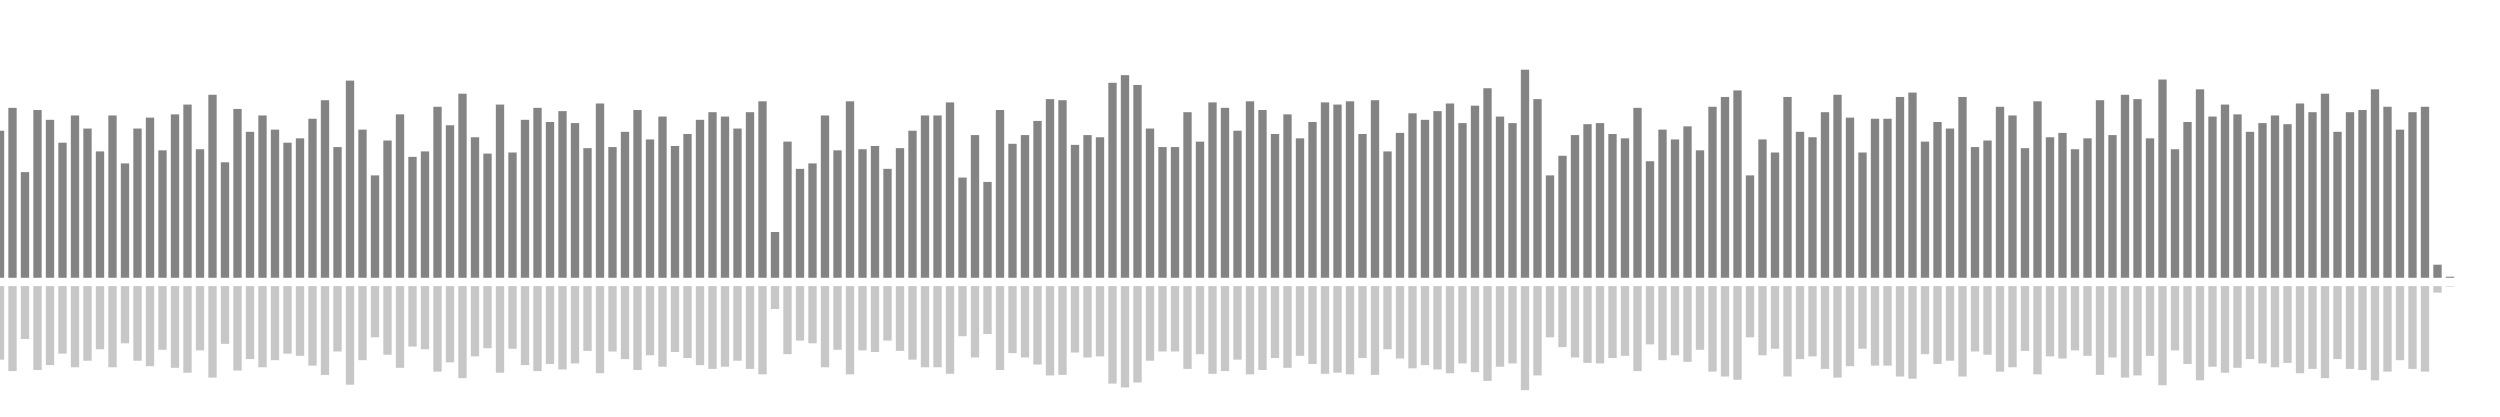 <?xml version="1.0" encoding="UTF-8"?>
<svg version="1.1" width="600" height="100" xmlns="http://www.w3.org/2000/svg">
  <line x1="0" y1="66.667" x2="0" y2="31.373" stroke="#848484" stroke-width="2"/>
  <line x1="0" y1="68.667" x2="0" y2="86.314" stroke="#c7c7c7" stroke-width="2"/>
  <line x1="3" y1="66.667" x2="3" y2="25.882" stroke="#848484" stroke-width="2"/>
  <line x1="3" y1="68.667" x2="3" y2="89.059" stroke="#c7c7c7" stroke-width="2"/>
  <line x1="6" y1="66.667" x2="6" y2="41.307" stroke="#848484" stroke-width="2"/>
  <line x1="6" y1="68.667" x2="6" y2="81.346" stroke="#c7c7c7" stroke-width="2"/>
  <line x1="9" y1="66.667" x2="9" y2="26.405" stroke="#848484" stroke-width="2"/>
  <line x1="9" y1="68.667" x2="9" y2="88.797" stroke="#c7c7c7" stroke-width="2"/>
  <line x1="12" y1="66.667" x2="12" y2="28.758" stroke="#848484" stroke-width="2"/>
  <line x1="12" y1="68.667" x2="12" y2="87.621" stroke="#c7c7c7" stroke-width="2"/>
  <line x1="15" y1="66.667" x2="15" y2="34.248" stroke="#848484" stroke-width="2"/>
  <line x1="15" y1="68.667" x2="15" y2="84.876" stroke="#c7c7c7" stroke-width="2"/>
  <line x1="18" y1="66.667" x2="18" y2="27.712" stroke="#848484" stroke-width="2"/>
  <line x1="18" y1="68.667" x2="18" y2="88.144" stroke="#c7c7c7" stroke-width="2"/>
  <line x1="21" y1="66.667" x2="21" y2="30.85" stroke="#848484" stroke-width="2"/>
  <line x1="21" y1="68.667" x2="21" y2="86.575" stroke="#c7c7c7" stroke-width="2"/>
  <line x1="24" y1="66.667" x2="24" y2="36.34" stroke="#848484" stroke-width="2"/>
  <line x1="24" y1="68.667" x2="24" y2="83.83" stroke="#c7c7c7" stroke-width="2"/>
  <line x1="27" y1="66.667" x2="27" y2="27.712" stroke="#848484" stroke-width="2"/>
  <line x1="27" y1="68.667" x2="27" y2="88.144" stroke="#c7c7c7" stroke-width="2"/>
  <line x1="30" y1="66.667" x2="30" y2="39.216" stroke="#848484" stroke-width="2"/>
  <line x1="30" y1="68.667" x2="30" y2="82.392" stroke="#c7c7c7" stroke-width="2"/>
  <line x1="33" y1="66.667" x2="33" y2="30.85" stroke="#848484" stroke-width="2"/>
  <line x1="33" y1="68.667" x2="33" y2="86.575" stroke="#c7c7c7" stroke-width="2"/>
  <line x1="36" y1="66.667" x2="36" y2="28.235" stroke="#848484" stroke-width="2"/>
  <line x1="36" y1="68.667" x2="36" y2="87.882" stroke="#c7c7c7" stroke-width="2"/>
  <line x1="39" y1="66.667" x2="39" y2="36.078" stroke="#848484" stroke-width="2"/>
  <line x1="39" y1="68.667" x2="39" y2="83.961" stroke="#c7c7c7" stroke-width="2"/>
  <line x1="42" y1="66.667" x2="42" y2="27.451" stroke="#848484" stroke-width="2"/>
  <line x1="42" y1="68.667" x2="42" y2="88.275" stroke="#c7c7c7" stroke-width="2"/>
  <line x1="45" y1="66.667" x2="45" y2="25.098" stroke="#848484" stroke-width="2"/>
  <line x1="45" y1="68.667" x2="45" y2="89.451" stroke="#c7c7c7" stroke-width="2"/>
  <line x1="48" y1="66.667" x2="48" y2="35.817" stroke="#848484" stroke-width="2"/>
  <line x1="48" y1="68.667" x2="48" y2="84.092" stroke="#c7c7c7" stroke-width="2"/>
  <line x1="51" y1="66.667" x2="51" y2="22.745" stroke="#848484" stroke-width="2"/>
  <line x1="51" y1="68.667" x2="51" y2="90.627" stroke="#c7c7c7" stroke-width="2"/>
  <line x1="54" y1="66.667" x2="54" y2="38.954" stroke="#848484" stroke-width="2"/>
  <line x1="54" y1="68.667" x2="54" y2="82.523" stroke="#c7c7c7" stroke-width="2"/>
  <line x1="57" y1="66.667" x2="57" y2="26.144" stroke="#848484" stroke-width="2"/>
  <line x1="57" y1="68.667" x2="57" y2="88.928" stroke="#c7c7c7" stroke-width="2"/>
  <line x1="60" y1="66.667" x2="60" y2="31.634" stroke="#848484" stroke-width="2"/>
  <line x1="60" y1="68.667" x2="60" y2="86.183" stroke="#c7c7c7" stroke-width="2"/>
  <line x1="63" y1="66.667" x2="63" y2="27.712" stroke="#848484" stroke-width="2"/>
  <line x1="63" y1="68.667" x2="63" y2="88.144" stroke="#c7c7c7" stroke-width="2"/>
  <line x1="66" y1="66.667" x2="66" y2="31.111" stroke="#848484" stroke-width="2"/>
  <line x1="66" y1="68.667" x2="66" y2="86.444" stroke="#c7c7c7" stroke-width="2"/>
  <line x1="69" y1="66.667" x2="69" y2="34.248" stroke="#848484" stroke-width="2"/>
  <line x1="69" y1="68.667" x2="69" y2="84.876" stroke="#c7c7c7" stroke-width="2"/>
  <line x1="72" y1="66.667" x2="72" y2="33.203" stroke="#848484" stroke-width="2"/>
  <line x1="72" y1="68.667" x2="72" y2="85.399" stroke="#c7c7c7" stroke-width="2"/>
  <line x1="75" y1="66.667" x2="75" y2="28.497" stroke="#848484" stroke-width="2"/>
  <line x1="75" y1="68.667" x2="75" y2="87.752" stroke="#c7c7c7" stroke-width="2"/>
  <line x1="78" y1="66.667" x2="78" y2="24.052" stroke="#848484" stroke-width="2"/>
  <line x1="78" y1="68.667" x2="78" y2="89.974" stroke="#c7c7c7" stroke-width="2"/>
  <line x1="81" y1="66.667" x2="81" y2="35.294" stroke="#848484" stroke-width="2"/>
  <line x1="81" y1="68.667" x2="81" y2="84.353" stroke="#c7c7c7" stroke-width="2"/>
  <line x1="84" y1="66.667" x2="84" y2="19.346" stroke="#848484" stroke-width="2"/>
  <line x1="84" y1="68.667" x2="84" y2="92.327" stroke="#c7c7c7" stroke-width="2"/>
  <line x1="87" y1="66.667" x2="87" y2="31.111" stroke="#848484" stroke-width="2"/>
  <line x1="87" y1="68.667" x2="87" y2="86.444" stroke="#c7c7c7" stroke-width="2"/>
  <line x1="90" y1="66.667" x2="90" y2="42.092" stroke="#848484" stroke-width="2"/>
  <line x1="90" y1="68.667" x2="90" y2="80.954" stroke="#c7c7c7" stroke-width="2"/>
  <line x1="93" y1="66.667" x2="93" y2="33.725" stroke="#848484" stroke-width="2"/>
  <line x1="93" y1="68.667" x2="93" y2="85.137" stroke="#c7c7c7" stroke-width="2"/>
  <line x1="96" y1="66.667" x2="96" y2="27.451" stroke="#848484" stroke-width="2"/>
  <line x1="96" y1="68.667" x2="96" y2="88.275" stroke="#c7c7c7" stroke-width="2"/>
  <line x1="99" y1="66.667" x2="99" y2="37.647" stroke="#848484" stroke-width="2"/>
  <line x1="99" y1="68.667" x2="99" y2="83.176" stroke="#c7c7c7" stroke-width="2"/>
  <line x1="102" y1="66.667" x2="102" y2="36.34" stroke="#848484" stroke-width="2"/>
  <line x1="102" y1="68.667" x2="102" y2="83.83" stroke="#c7c7c7" stroke-width="2"/>
  <line x1="105" y1="66.667" x2="105" y2="25.621" stroke="#848484" stroke-width="2"/>
  <line x1="105" y1="68.667" x2="105" y2="89.19" stroke="#c7c7c7" stroke-width="2"/>
  <line x1="108" y1="66.667" x2="108" y2="30.065" stroke="#848484" stroke-width="2"/>
  <line x1="108" y1="68.667" x2="108" y2="86.967" stroke="#c7c7c7" stroke-width="2"/>
  <line x1="111" y1="66.667" x2="111" y2="22.484" stroke="#848484" stroke-width="2"/>
  <line x1="111" y1="68.667" x2="111" y2="90.758" stroke="#c7c7c7" stroke-width="2"/>
  <line x1="114" y1="66.667" x2="114" y2="32.941" stroke="#848484" stroke-width="2"/>
  <line x1="114" y1="68.667" x2="114" y2="85.529" stroke="#c7c7c7" stroke-width="2"/>
  <line x1="117" y1="66.667" x2="117" y2="36.863" stroke="#848484" stroke-width="2"/>
  <line x1="117" y1="68.667" x2="117" y2="83.569" stroke="#c7c7c7" stroke-width="2"/>
  <line x1="120" y1="66.667" x2="120" y2="25.098" stroke="#848484" stroke-width="2"/>
  <line x1="120" y1="68.667" x2="120" y2="89.451" stroke="#c7c7c7" stroke-width="2"/>
  <line x1="123" y1="66.667" x2="123" y2="36.601" stroke="#848484" stroke-width="2"/>
  <line x1="123" y1="68.667" x2="123" y2="83.699" stroke="#c7c7c7" stroke-width="2"/>
  <line x1="126" y1="66.667" x2="126" y2="28.758" stroke="#848484" stroke-width="2"/>
  <line x1="126" y1="68.667" x2="126" y2="87.621" stroke="#c7c7c7" stroke-width="2"/>
  <line x1="129" y1="66.667" x2="129" y2="25.882" stroke="#848484" stroke-width="2"/>
  <line x1="129" y1="68.667" x2="129" y2="89.059" stroke="#c7c7c7" stroke-width="2"/>
  <line x1="132" y1="66.667" x2="132" y2="29.281" stroke="#848484" stroke-width="2"/>
  <line x1="132" y1="68.667" x2="132" y2="87.359" stroke="#c7c7c7" stroke-width="2"/>
  <line x1="135" y1="66.667" x2="135" y2="26.667" stroke="#848484" stroke-width="2"/>
  <line x1="135" y1="68.667" x2="135" y2="88.667" stroke="#c7c7c7" stroke-width="2"/>
  <line x1="138" y1="66.667" x2="138" y2="29.542" stroke="#848484" stroke-width="2"/>
  <line x1="138" y1="68.667" x2="138" y2="87.229" stroke="#c7c7c7" stroke-width="2"/>
  <line x1="141" y1="66.667" x2="141" y2="35.556" stroke="#848484" stroke-width="2"/>
  <line x1="141" y1="68.667" x2="141" y2="84.222" stroke="#c7c7c7" stroke-width="2"/>
  <line x1="144" y1="66.667" x2="144" y2="24.837" stroke="#848484" stroke-width="2"/>
  <line x1="144" y1="68.667" x2="144" y2="89.582" stroke="#c7c7c7" stroke-width="2"/>
  <line x1="147" y1="66.667" x2="147" y2="35.294" stroke="#848484" stroke-width="2"/>
  <line x1="147" y1="68.667" x2="147" y2="84.353" stroke="#c7c7c7" stroke-width="2"/>
  <line x1="150" y1="66.667" x2="150" y2="31.634" stroke="#848484" stroke-width="2"/>
  <line x1="150" y1="68.667" x2="150" y2="86.183" stroke="#c7c7c7" stroke-width="2"/>
  <line x1="153" y1="66.667" x2="153" y2="26.405" stroke="#848484" stroke-width="2"/>
  <line x1="153" y1="68.667" x2="153" y2="88.797" stroke="#c7c7c7" stroke-width="2"/>
  <line x1="156" y1="66.667" x2="156" y2="33.464" stroke="#848484" stroke-width="2"/>
  <line x1="156" y1="68.667" x2="156" y2="85.268" stroke="#c7c7c7" stroke-width="2"/>
  <line x1="159" y1="66.667" x2="159" y2="27.974" stroke="#848484" stroke-width="2"/>
  <line x1="159" y1="68.667" x2="159" y2="88.013" stroke="#c7c7c7" stroke-width="2"/>
  <line x1="162" y1="66.667" x2="162" y2="35.033" stroke="#848484" stroke-width="2"/>
  <line x1="162" y1="68.667" x2="162" y2="84.484" stroke="#c7c7c7" stroke-width="2"/>
  <line x1="165" y1="66.667" x2="165" y2="32.157" stroke="#848484" stroke-width="2"/>
  <line x1="165" y1="68.667" x2="165" y2="85.922" stroke="#c7c7c7" stroke-width="2"/>
  <line x1="168" y1="66.667" x2="168" y2="28.758" stroke="#848484" stroke-width="2"/>
  <line x1="168" y1="68.667" x2="168" y2="87.621" stroke="#c7c7c7" stroke-width="2"/>
  <line x1="171" y1="66.667" x2="171" y2="26.928" stroke="#848484" stroke-width="2"/>
  <line x1="171" y1="68.667" x2="171" y2="88.536" stroke="#c7c7c7" stroke-width="2"/>
  <line x1="174" y1="66.667" x2="174" y2="27.974" stroke="#848484" stroke-width="2"/>
  <line x1="174" y1="68.667" x2="174" y2="88.013" stroke="#c7c7c7" stroke-width="2"/>
  <line x1="177" y1="66.667" x2="177" y2="30.85" stroke="#848484" stroke-width="2"/>
  <line x1="177" y1="68.667" x2="177" y2="86.575" stroke="#c7c7c7" stroke-width="2"/>
  <line x1="180" y1="66.667" x2="180" y2="26.928" stroke="#848484" stroke-width="2"/>
  <line x1="180" y1="68.667" x2="180" y2="88.536" stroke="#c7c7c7" stroke-width="2"/>
  <line x1="183" y1="66.667" x2="183" y2="24.314" stroke="#848484" stroke-width="2"/>
  <line x1="183" y1="68.667" x2="183" y2="89.843" stroke="#c7c7c7" stroke-width="2"/>
  <line x1="186" y1="66.667" x2="186" y2="55.686" stroke="#848484" stroke-width="2"/>
  <line x1="186" y1="68.667" x2="186" y2="74.157" stroke="#c7c7c7" stroke-width="2"/>
  <line x1="189" y1="66.667" x2="189" y2="33.987" stroke="#848484" stroke-width="2"/>
  <line x1="189" y1="68.667" x2="189" y2="85.007" stroke="#c7c7c7" stroke-width="2"/>
  <line x1="192" y1="66.667" x2="192" y2="40.523" stroke="#848484" stroke-width="2"/>
  <line x1="192" y1="68.667" x2="192" y2="81.739" stroke="#c7c7c7" stroke-width="2"/>
  <line x1="195" y1="66.667" x2="195" y2="39.216" stroke="#848484" stroke-width="2"/>
  <line x1="195" y1="68.667" x2="195" y2="82.392" stroke="#c7c7c7" stroke-width="2"/>
  <line x1="198" y1="66.667" x2="198" y2="27.712" stroke="#848484" stroke-width="2"/>
  <line x1="198" y1="68.667" x2="198" y2="88.144" stroke="#c7c7c7" stroke-width="2"/>
  <line x1="201" y1="66.667" x2="201" y2="36.078" stroke="#848484" stroke-width="2"/>
  <line x1="201" y1="68.667" x2="201" y2="83.961" stroke="#c7c7c7" stroke-width="2"/>
  <line x1="204" y1="66.667" x2="204" y2="24.314" stroke="#848484" stroke-width="2"/>
  <line x1="204" y1="68.667" x2="204" y2="89.843" stroke="#c7c7c7" stroke-width="2"/>
  <line x1="207" y1="66.667" x2="207" y2="35.817" stroke="#848484" stroke-width="2"/>
  <line x1="207" y1="68.667" x2="207" y2="84.092" stroke="#c7c7c7" stroke-width="2"/>
  <line x1="210" y1="66.667" x2="210" y2="35.033" stroke="#848484" stroke-width="2"/>
  <line x1="210" y1="68.667" x2="210" y2="84.484" stroke="#c7c7c7" stroke-width="2"/>
  <line x1="213" y1="66.667" x2="213" y2="40.523" stroke="#848484" stroke-width="2"/>
  <line x1="213" y1="68.667" x2="213" y2="81.739" stroke="#c7c7c7" stroke-width="2"/>
  <line x1="216" y1="66.667" x2="216" y2="35.556" stroke="#848484" stroke-width="2"/>
  <line x1="216" y1="68.667" x2="216" y2="84.222" stroke="#c7c7c7" stroke-width="2"/>
  <line x1="219" y1="66.667" x2="219" y2="31.373" stroke="#848484" stroke-width="2"/>
  <line x1="219" y1="68.667" x2="219" y2="86.314" stroke="#c7c7c7" stroke-width="2"/>
  <line x1="222" y1="66.667" x2="222" y2="27.712" stroke="#848484" stroke-width="2"/>
  <line x1="222" y1="68.667" x2="222" y2="88.144" stroke="#c7c7c7" stroke-width="2"/>
  <line x1="225" y1="66.667" x2="225" y2="27.712" stroke="#848484" stroke-width="2"/>
  <line x1="225" y1="68.667" x2="225" y2="88.144" stroke="#c7c7c7" stroke-width="2"/>
  <line x1="228" y1="66.667" x2="228" y2="24.575" stroke="#848484" stroke-width="2"/>
  <line x1="228" y1="68.667" x2="228" y2="89.712" stroke="#c7c7c7" stroke-width="2"/>
  <line x1="231" y1="66.667" x2="231" y2="42.614" stroke="#848484" stroke-width="2"/>
  <line x1="231" y1="68.667" x2="231" y2="80.693" stroke="#c7c7c7" stroke-width="2"/>
  <line x1="234" y1="66.667" x2="234" y2="32.418" stroke="#848484" stroke-width="2"/>
  <line x1="234" y1="68.667" x2="234" y2="85.791" stroke="#c7c7c7" stroke-width="2"/>
  <line x1="237" y1="66.667" x2="237" y2="43.66" stroke="#848484" stroke-width="2"/>
  <line x1="237" y1="68.667" x2="237" y2="80.17" stroke="#c7c7c7" stroke-width="2"/>
  <line x1="240" y1="66.667" x2="240" y2="26.405" stroke="#848484" stroke-width="2"/>
  <line x1="240" y1="68.667" x2="240" y2="88.797" stroke="#c7c7c7" stroke-width="2"/>
  <line x1="243" y1="66.667" x2="243" y2="34.51" stroke="#848484" stroke-width="2"/>
  <line x1="243" y1="68.667" x2="243" y2="84.745" stroke="#c7c7c7" stroke-width="2"/>
  <line x1="246" y1="66.667" x2="246" y2="32.418" stroke="#848484" stroke-width="2"/>
  <line x1="246" y1="68.667" x2="246" y2="85.791" stroke="#c7c7c7" stroke-width="2"/>
  <line x1="249" y1="66.667" x2="249" y2="29.02" stroke="#848484" stroke-width="2"/>
  <line x1="249" y1="68.667" x2="249" y2="87.49" stroke="#c7c7c7" stroke-width="2"/>
  <line x1="252" y1="66.667" x2="252" y2="23.791" stroke="#848484" stroke-width="2"/>
  <line x1="252" y1="68.667" x2="252" y2="90.105" stroke="#c7c7c7" stroke-width="2"/>
  <line x1="255" y1="66.667" x2="255" y2="24.052" stroke="#848484" stroke-width="2"/>
  <line x1="255" y1="68.667" x2="255" y2="89.974" stroke="#c7c7c7" stroke-width="2"/>
  <line x1="258" y1="66.667" x2="258" y2="34.771" stroke="#848484" stroke-width="2"/>
  <line x1="258" y1="68.667" x2="258" y2="84.614" stroke="#c7c7c7" stroke-width="2"/>
  <line x1="261" y1="66.667" x2="261" y2="32.418" stroke="#848484" stroke-width="2"/>
  <line x1="261" y1="68.667" x2="261" y2="85.791" stroke="#c7c7c7" stroke-width="2"/>
  <line x1="264" y1="66.667" x2="264" y2="32.941" stroke="#848484" stroke-width="2"/>
  <line x1="264" y1="68.667" x2="264" y2="85.529" stroke="#c7c7c7" stroke-width="2"/>
  <line x1="267" y1="66.667" x2="267" y2="19.869" stroke="#848484" stroke-width="2"/>
  <line x1="267" y1="68.667" x2="267" y2="92.065" stroke="#c7c7c7" stroke-width="2"/>
  <line x1="270" y1="66.667" x2="270" y2="18.039" stroke="#848484" stroke-width="2"/>
  <line x1="270" y1="68.667" x2="270" y2="92.98" stroke="#c7c7c7" stroke-width="2"/>
  <line x1="273" y1="66.667" x2="273" y2="20.392" stroke="#848484" stroke-width="2"/>
  <line x1="273" y1="68.667" x2="273" y2="91.804" stroke="#c7c7c7" stroke-width="2"/>
  <line x1="276" y1="66.667" x2="276" y2="30.85" stroke="#848484" stroke-width="2"/>
  <line x1="276" y1="68.667" x2="276" y2="86.575" stroke="#c7c7c7" stroke-width="2"/>
  <line x1="279" y1="66.667" x2="279" y2="35.294" stroke="#848484" stroke-width="2"/>
  <line x1="279" y1="68.667" x2="279" y2="84.353" stroke="#c7c7c7" stroke-width="2"/>
  <line x1="282" y1="66.667" x2="282" y2="35.294" stroke="#848484" stroke-width="2"/>
  <line x1="282" y1="68.667" x2="282" y2="84.353" stroke="#c7c7c7" stroke-width="2"/>
  <line x1="285" y1="66.667" x2="285" y2="26.928" stroke="#848484" stroke-width="2"/>
  <line x1="285" y1="68.667" x2="285" y2="88.536" stroke="#c7c7c7" stroke-width="2"/>
  <line x1="288" y1="66.667" x2="288" y2="33.987" stroke="#848484" stroke-width="2"/>
  <line x1="288" y1="68.667" x2="288" y2="85.007" stroke="#c7c7c7" stroke-width="2"/>
  <line x1="291" y1="66.667" x2="291" y2="24.575" stroke="#848484" stroke-width="2"/>
  <line x1="291" y1="68.667" x2="291" y2="89.712" stroke="#c7c7c7" stroke-width="2"/>
  <line x1="294" y1="66.667" x2="294" y2="25.882" stroke="#848484" stroke-width="2"/>
  <line x1="294" y1="68.667" x2="294" y2="89.059" stroke="#c7c7c7" stroke-width="2"/>
  <line x1="297" y1="66.667" x2="297" y2="31.373" stroke="#848484" stroke-width="2"/>
  <line x1="297" y1="68.667" x2="297" y2="86.314" stroke="#c7c7c7" stroke-width="2"/>
  <line x1="300" y1="66.667" x2="300" y2="24.314" stroke="#848484" stroke-width="2"/>
  <line x1="300" y1="68.667" x2="300" y2="89.843" stroke="#c7c7c7" stroke-width="2"/>
  <line x1="303" y1="66.667" x2="303" y2="26.405" stroke="#848484" stroke-width="2"/>
  <line x1="303" y1="68.667" x2="303" y2="88.797" stroke="#c7c7c7" stroke-width="2"/>
  <line x1="306" y1="66.667" x2="306" y2="32.157" stroke="#848484" stroke-width="2"/>
  <line x1="306" y1="68.667" x2="306" y2="85.922" stroke="#c7c7c7" stroke-width="2"/>
  <line x1="309" y1="66.667" x2="309" y2="27.451" stroke="#848484" stroke-width="2"/>
  <line x1="309" y1="68.667" x2="309" y2="88.275" stroke="#c7c7c7" stroke-width="2"/>
  <line x1="312" y1="66.667" x2="312" y2="33.203" stroke="#848484" stroke-width="2"/>
  <line x1="312" y1="68.667" x2="312" y2="85.399" stroke="#c7c7c7" stroke-width="2"/>
  <line x1="315" y1="66.667" x2="315" y2="29.281" stroke="#848484" stroke-width="2"/>
  <line x1="315" y1="68.667" x2="315" y2="87.359" stroke="#c7c7c7" stroke-width="2"/>
  <line x1="318" y1="66.667" x2="318" y2="24.575" stroke="#848484" stroke-width="2"/>
  <line x1="318" y1="68.667" x2="318" y2="89.712" stroke="#c7c7c7" stroke-width="2"/>
  <line x1="321" y1="66.667" x2="321" y2="25.098" stroke="#848484" stroke-width="2"/>
  <line x1="321" y1="68.667" x2="321" y2="89.451" stroke="#c7c7c7" stroke-width="2"/>
  <line x1="324" y1="66.667" x2="324" y2="24.314" stroke="#848484" stroke-width="2"/>
  <line x1="324" y1="68.667" x2="324" y2="89.843" stroke="#c7c7c7" stroke-width="2"/>
  <line x1="327" y1="66.667" x2="327" y2="32.157" stroke="#848484" stroke-width="2"/>
  <line x1="327" y1="68.667" x2="327" y2="85.922" stroke="#c7c7c7" stroke-width="2"/>
  <line x1="330" y1="66.667" x2="330" y2="24.052" stroke="#848484" stroke-width="2"/>
  <line x1="330" y1="68.667" x2="330" y2="89.974" stroke="#c7c7c7" stroke-width="2"/>
  <line x1="333" y1="66.667" x2="333" y2="36.34" stroke="#848484" stroke-width="2"/>
  <line x1="333" y1="68.667" x2="333" y2="83.83" stroke="#c7c7c7" stroke-width="2"/>
  <line x1="336" y1="66.667" x2="336" y2="31.895" stroke="#848484" stroke-width="2"/>
  <line x1="336" y1="68.667" x2="336" y2="86.052" stroke="#c7c7c7" stroke-width="2"/>
  <line x1="339" y1="66.667" x2="339" y2="27.19" stroke="#848484" stroke-width="2"/>
  <line x1="339" y1="68.667" x2="339" y2="88.405" stroke="#c7c7c7" stroke-width="2"/>
  <line x1="342" y1="66.667" x2="342" y2="28.758" stroke="#848484" stroke-width="2"/>
  <line x1="342" y1="68.667" x2="342" y2="87.621" stroke="#c7c7c7" stroke-width="2"/>
  <line x1="345" y1="66.667" x2="345" y2="26.667" stroke="#848484" stroke-width="2"/>
  <line x1="345" y1="68.667" x2="345" y2="88.667" stroke="#c7c7c7" stroke-width="2"/>
  <line x1="348" y1="66.667" x2="348" y2="24.837" stroke="#848484" stroke-width="2"/>
  <line x1="348" y1="68.667" x2="348" y2="89.582" stroke="#c7c7c7" stroke-width="2"/>
  <line x1="351" y1="66.667" x2="351" y2="29.542" stroke="#848484" stroke-width="2"/>
  <line x1="351" y1="68.667" x2="351" y2="87.229" stroke="#c7c7c7" stroke-width="2"/>
  <line x1="354" y1="66.667" x2="354" y2="25.359" stroke="#848484" stroke-width="2"/>
  <line x1="354" y1="68.667" x2="354" y2="89.32" stroke="#c7c7c7" stroke-width="2"/>
  <line x1="357" y1="66.667" x2="357" y2="21.176" stroke="#848484" stroke-width="2"/>
  <line x1="357" y1="68.667" x2="357" y2="91.412" stroke="#c7c7c7" stroke-width="2"/>
  <line x1="360" y1="66.667" x2="360" y2="27.974" stroke="#848484" stroke-width="2"/>
  <line x1="360" y1="68.667" x2="360" y2="88.013" stroke="#c7c7c7" stroke-width="2"/>
  <line x1="363" y1="66.667" x2="363" y2="29.542" stroke="#848484" stroke-width="2"/>
  <line x1="363" y1="68.667" x2="363" y2="87.229" stroke="#c7c7c7" stroke-width="2"/>
  <line x1="366" y1="66.667" x2="366" y2="16.732" stroke="#848484" stroke-width="2"/>
  <line x1="366" y1="68.667" x2="366" y2="93.634" stroke="#c7c7c7" stroke-width="2"/>
  <line x1="369" y1="66.667" x2="369" y2="23.791" stroke="#848484" stroke-width="2"/>
  <line x1="369" y1="68.667" x2="369" y2="90.105" stroke="#c7c7c7" stroke-width="2"/>
  <line x1="372" y1="66.667" x2="372" y2="42.092" stroke="#848484" stroke-width="2"/>
  <line x1="372" y1="68.667" x2="372" y2="80.954" stroke="#c7c7c7" stroke-width="2"/>
  <line x1="375" y1="66.667" x2="375" y2="37.386" stroke="#848484" stroke-width="2"/>
  <line x1="375" y1="68.667" x2="375" y2="83.307" stroke="#c7c7c7" stroke-width="2"/>
  <line x1="378" y1="66.667" x2="378" y2="32.418" stroke="#848484" stroke-width="2"/>
  <line x1="378" y1="68.667" x2="378" y2="85.791" stroke="#c7c7c7" stroke-width="2"/>
  <line x1="381" y1="66.667" x2="381" y2="29.804" stroke="#848484" stroke-width="2"/>
  <line x1="381" y1="68.667" x2="381" y2="87.098" stroke="#c7c7c7" stroke-width="2"/>
  <line x1="384" y1="66.667" x2="384" y2="29.542" stroke="#848484" stroke-width="2"/>
  <line x1="384" y1="68.667" x2="384" y2="87.229" stroke="#c7c7c7" stroke-width="2"/>
  <line x1="387" y1="66.667" x2="387" y2="32.157" stroke="#848484" stroke-width="2"/>
  <line x1="387" y1="68.667" x2="387" y2="85.922" stroke="#c7c7c7" stroke-width="2"/>
  <line x1="390" y1="66.667" x2="390" y2="33.203" stroke="#848484" stroke-width="2"/>
  <line x1="390" y1="68.667" x2="390" y2="85.399" stroke="#c7c7c7" stroke-width="2"/>
  <line x1="393" y1="66.667" x2="393" y2="25.882" stroke="#848484" stroke-width="2"/>
  <line x1="393" y1="68.667" x2="393" y2="89.059" stroke="#c7c7c7" stroke-width="2"/>
  <line x1="396" y1="66.667" x2="396" y2="38.693" stroke="#848484" stroke-width="2"/>
  <line x1="396" y1="68.667" x2="396" y2="82.654" stroke="#c7c7c7" stroke-width="2"/>
  <line x1="399" y1="66.667" x2="399" y2="31.111" stroke="#848484" stroke-width="2"/>
  <line x1="399" y1="68.667" x2="399" y2="86.444" stroke="#c7c7c7" stroke-width="2"/>
  <line x1="402" y1="66.667" x2="402" y2="33.464" stroke="#848484" stroke-width="2"/>
  <line x1="402" y1="68.667" x2="402" y2="85.268" stroke="#c7c7c7" stroke-width="2"/>
  <line x1="405" y1="66.667" x2="405" y2="30.327" stroke="#848484" stroke-width="2"/>
  <line x1="405" y1="68.667" x2="405" y2="86.837" stroke="#c7c7c7" stroke-width="2"/>
  <line x1="408" y1="66.667" x2="408" y2="36.078" stroke="#848484" stroke-width="2"/>
  <line x1="408" y1="68.667" x2="408" y2="83.961" stroke="#c7c7c7" stroke-width="2"/>
  <line x1="411" y1="66.667" x2="411" y2="25.621" stroke="#848484" stroke-width="2"/>
  <line x1="411" y1="68.667" x2="411" y2="89.19" stroke="#c7c7c7" stroke-width="2"/>
  <line x1="414" y1="66.667" x2="414" y2="23.268" stroke="#848484" stroke-width="2"/>
  <line x1="414" y1="68.667" x2="414" y2="90.366" stroke="#c7c7c7" stroke-width="2"/>
  <line x1="417" y1="66.667" x2="417" y2="21.699" stroke="#848484" stroke-width="2"/>
  <line x1="417" y1="68.667" x2="417" y2="91.15" stroke="#c7c7c7" stroke-width="2"/>
  <line x1="420" y1="66.667" x2="420" y2="42.092" stroke="#848484" stroke-width="2"/>
  <line x1="420" y1="68.667" x2="420" y2="80.954" stroke="#c7c7c7" stroke-width="2"/>
  <line x1="423" y1="66.667" x2="423" y2="33.464" stroke="#848484" stroke-width="2"/>
  <line x1="423" y1="68.667" x2="423" y2="85.268" stroke="#c7c7c7" stroke-width="2"/>
  <line x1="426" y1="66.667" x2="426" y2="36.601" stroke="#848484" stroke-width="2"/>
  <line x1="426" y1="68.667" x2="426" y2="83.699" stroke="#c7c7c7" stroke-width="2"/>
  <line x1="429" y1="66.667" x2="429" y2="23.268" stroke="#848484" stroke-width="2"/>
  <line x1="429" y1="68.667" x2="429" y2="90.366" stroke="#c7c7c7" stroke-width="2"/>
  <line x1="432" y1="66.667" x2="432" y2="31.634" stroke="#848484" stroke-width="2"/>
  <line x1="432" y1="68.667" x2="432" y2="86.183" stroke="#c7c7c7" stroke-width="2"/>
  <line x1="435" y1="66.667" x2="435" y2="32.941" stroke="#848484" stroke-width="2"/>
  <line x1="435" y1="68.667" x2="435" y2="85.529" stroke="#c7c7c7" stroke-width="2"/>
  <line x1="438" y1="66.667" x2="438" y2="26.928" stroke="#848484" stroke-width="2"/>
  <line x1="438" y1="68.667" x2="438" y2="88.536" stroke="#c7c7c7" stroke-width="2"/>
  <line x1="441" y1="66.667" x2="441" y2="22.745" stroke="#848484" stroke-width="2"/>
  <line x1="441" y1="68.667" x2="441" y2="90.627" stroke="#c7c7c7" stroke-width="2"/>
  <line x1="444" y1="66.667" x2="444" y2="28.235" stroke="#848484" stroke-width="2"/>
  <line x1="444" y1="68.667" x2="444" y2="87.882" stroke="#c7c7c7" stroke-width="2"/>
  <line x1="447" y1="66.667" x2="447" y2="36.601" stroke="#848484" stroke-width="2"/>
  <line x1="447" y1="68.667" x2="447" y2="83.699" stroke="#c7c7c7" stroke-width="2"/>
  <line x1="450" y1="66.667" x2="450" y2="28.497" stroke="#848484" stroke-width="2"/>
  <line x1="450" y1="68.667" x2="450" y2="87.752" stroke="#c7c7c7" stroke-width="2"/>
  <line x1="453" y1="66.667" x2="453" y2="28.497" stroke="#848484" stroke-width="2"/>
  <line x1="453" y1="68.667" x2="453" y2="87.752" stroke="#c7c7c7" stroke-width="2"/>
  <line x1="456" y1="66.667" x2="456" y2="23.268" stroke="#848484" stroke-width="2"/>
  <line x1="456" y1="68.667" x2="456" y2="90.366" stroke="#c7c7c7" stroke-width="2"/>
  <line x1="459" y1="66.667" x2="459" y2="22.222" stroke="#848484" stroke-width="2"/>
  <line x1="459" y1="68.667" x2="459" y2="90.889" stroke="#c7c7c7" stroke-width="2"/>
  <line x1="462" y1="66.667" x2="462" y2="33.987" stroke="#848484" stroke-width="2"/>
  <line x1="462" y1="68.667" x2="462" y2="85.007" stroke="#c7c7c7" stroke-width="2"/>
  <line x1="465" y1="66.667" x2="465" y2="29.281" stroke="#848484" stroke-width="2"/>
  <line x1="465" y1="68.667" x2="465" y2="87.359" stroke="#c7c7c7" stroke-width="2"/>
  <line x1="468" y1="66.667" x2="468" y2="30.85" stroke="#848484" stroke-width="2"/>
  <line x1="468" y1="68.667" x2="468" y2="86.575" stroke="#c7c7c7" stroke-width="2"/>
  <line x1="471" y1="66.667" x2="471" y2="23.268" stroke="#848484" stroke-width="2"/>
  <line x1="471" y1="68.667" x2="471" y2="90.366" stroke="#c7c7c7" stroke-width="2"/>
  <line x1="474" y1="66.667" x2="474" y2="35.294" stroke="#848484" stroke-width="2"/>
  <line x1="474" y1="68.667" x2="474" y2="84.353" stroke="#c7c7c7" stroke-width="2"/>
  <line x1="477" y1="66.667" x2="477" y2="33.725" stroke="#848484" stroke-width="2"/>
  <line x1="477" y1="68.667" x2="477" y2="85.137" stroke="#c7c7c7" stroke-width="2"/>
  <line x1="480" y1="66.667" x2="480" y2="25.621" stroke="#848484" stroke-width="2"/>
  <line x1="480" y1="68.667" x2="480" y2="89.19" stroke="#c7c7c7" stroke-width="2"/>
  <line x1="483" y1="66.667" x2="483" y2="27.712" stroke="#848484" stroke-width="2"/>
  <line x1="483" y1="68.667" x2="483" y2="88.144" stroke="#c7c7c7" stroke-width="2"/>
  <line x1="486" y1="66.667" x2="486" y2="35.556" stroke="#848484" stroke-width="2"/>
  <line x1="486" y1="68.667" x2="486" y2="84.222" stroke="#c7c7c7" stroke-width="2"/>
  <line x1="489" y1="66.667" x2="489" y2="24.314" stroke="#848484" stroke-width="2"/>
  <line x1="489" y1="68.667" x2="489" y2="89.843" stroke="#c7c7c7" stroke-width="2"/>
  <line x1="492" y1="66.667" x2="492" y2="32.941" stroke="#848484" stroke-width="2"/>
  <line x1="492" y1="68.667" x2="492" y2="85.529" stroke="#c7c7c7" stroke-width="2"/>
  <line x1="495" y1="66.667" x2="495" y2="31.895" stroke="#848484" stroke-width="2"/>
  <line x1="495" y1="68.667" x2="495" y2="86.052" stroke="#c7c7c7" stroke-width="2"/>
  <line x1="498" y1="66.667" x2="498" y2="35.817" stroke="#848484" stroke-width="2"/>
  <line x1="498" y1="68.667" x2="498" y2="84.092" stroke="#c7c7c7" stroke-width="2"/>
  <line x1="501" y1="66.667" x2="501" y2="33.203" stroke="#848484" stroke-width="2"/>
  <line x1="501" y1="68.667" x2="501" y2="85.399" stroke="#c7c7c7" stroke-width="2"/>
  <line x1="504" y1="66.667" x2="504" y2="24.052" stroke="#848484" stroke-width="2"/>
  <line x1="504" y1="68.667" x2="504" y2="89.974" stroke="#c7c7c7" stroke-width="2"/>
  <line x1="507" y1="66.667" x2="507" y2="32.418" stroke="#848484" stroke-width="2"/>
  <line x1="507" y1="68.667" x2="507" y2="85.791" stroke="#c7c7c7" stroke-width="2"/>
  <line x1="510" y1="66.667" x2="510" y2="22.745" stroke="#848484" stroke-width="2"/>
  <line x1="510" y1="68.667" x2="510" y2="90.627" stroke="#c7c7c7" stroke-width="2"/>
  <line x1="513" y1="66.667" x2="513" y2="23.791" stroke="#848484" stroke-width="2"/>
  <line x1="513" y1="68.667" x2="513" y2="90.105" stroke="#c7c7c7" stroke-width="2"/>
  <line x1="516" y1="66.667" x2="516" y2="33.203" stroke="#848484" stroke-width="2"/>
  <line x1="516" y1="68.667" x2="516" y2="85.399" stroke="#c7c7c7" stroke-width="2"/>
  <line x1="519" y1="66.667" x2="519" y2="19.085" stroke="#848484" stroke-width="2"/>
  <line x1="519" y1="68.667" x2="519" y2="92.458" stroke="#c7c7c7" stroke-width="2"/>
  <line x1="522" y1="66.667" x2="522" y2="35.817" stroke="#848484" stroke-width="2"/>
  <line x1="522" y1="68.667" x2="522" y2="84.092" stroke="#c7c7c7" stroke-width="2"/>
  <line x1="525" y1="66.667" x2="525" y2="29.281" stroke="#848484" stroke-width="2"/>
  <line x1="525" y1="68.667" x2="525" y2="87.359" stroke="#c7c7c7" stroke-width="2"/>
  <line x1="528" y1="66.667" x2="528" y2="21.438" stroke="#848484" stroke-width="2"/>
  <line x1="528" y1="68.667" x2="528" y2="91.281" stroke="#c7c7c7" stroke-width="2"/>
  <line x1="531" y1="66.667" x2="531" y2="27.974" stroke="#848484" stroke-width="2"/>
  <line x1="531" y1="68.667" x2="531" y2="88.013" stroke="#c7c7c7" stroke-width="2"/>
  <line x1="534" y1="66.667" x2="534" y2="25.098" stroke="#848484" stroke-width="2"/>
  <line x1="534" y1="68.667" x2="534" y2="89.451" stroke="#c7c7c7" stroke-width="2"/>
  <line x1="537" y1="66.667" x2="537" y2="27.451" stroke="#848484" stroke-width="2"/>
  <line x1="537" y1="68.667" x2="537" y2="88.275" stroke="#c7c7c7" stroke-width="2"/>
  <line x1="540" y1="66.667" x2="540" y2="31.634" stroke="#848484" stroke-width="2"/>
  <line x1="540" y1="68.667" x2="540" y2="86.183" stroke="#c7c7c7" stroke-width="2"/>
  <line x1="543" y1="66.667" x2="543" y2="29.542" stroke="#848484" stroke-width="2"/>
  <line x1="543" y1="68.667" x2="543" y2="87.229" stroke="#c7c7c7" stroke-width="2"/>
  <line x1="546" y1="66.667" x2="546" y2="27.712" stroke="#848484" stroke-width="2"/>
  <line x1="546" y1="68.667" x2="546" y2="88.144" stroke="#c7c7c7" stroke-width="2"/>
  <line x1="549" y1="66.667" x2="549" y2="29.804" stroke="#848484" stroke-width="2"/>
  <line x1="549" y1="68.667" x2="549" y2="87.098" stroke="#c7c7c7" stroke-width="2"/>
  <line x1="552" y1="66.667" x2="552" y2="24.837" stroke="#848484" stroke-width="2"/>
  <line x1="552" y1="68.667" x2="552" y2="89.582" stroke="#c7c7c7" stroke-width="2"/>
  <line x1="555" y1="66.667" x2="555" y2="26.928" stroke="#848484" stroke-width="2"/>
  <line x1="555" y1="68.667" x2="555" y2="88.536" stroke="#c7c7c7" stroke-width="2"/>
  <line x1="558" y1="66.667" x2="558" y2="22.484" stroke="#848484" stroke-width="2"/>
  <line x1="558" y1="68.667" x2="558" y2="90.758" stroke="#c7c7c7" stroke-width="2"/>
  <line x1="561" y1="66.667" x2="561" y2="31.634" stroke="#848484" stroke-width="2"/>
  <line x1="561" y1="68.667" x2="561" y2="86.183" stroke="#c7c7c7" stroke-width="2"/>
  <line x1="564" y1="66.667" x2="564" y2="26.928" stroke="#848484" stroke-width="2"/>
  <line x1="564" y1="68.667" x2="564" y2="88.536" stroke="#c7c7c7" stroke-width="2"/>
  <line x1="567" y1="66.667" x2="567" y2="26.405" stroke="#848484" stroke-width="2"/>
  <line x1="567" y1="68.667" x2="567" y2="88.797" stroke="#c7c7c7" stroke-width="2"/>
  <line x1="570" y1="66.667" x2="570" y2="21.438" stroke="#848484" stroke-width="2"/>
  <line x1="570" y1="68.667" x2="570" y2="91.281" stroke="#c7c7c7" stroke-width="2"/>
  <line x1="573" y1="66.667" x2="573" y2="25.621" stroke="#848484" stroke-width="2"/>
  <line x1="573" y1="68.667" x2="573" y2="89.19" stroke="#c7c7c7" stroke-width="2"/>
  <line x1="576" y1="66.667" x2="576" y2="31.111" stroke="#848484" stroke-width="2"/>
  <line x1="576" y1="68.667" x2="576" y2="86.444" stroke="#c7c7c7" stroke-width="2"/>
  <line x1="579" y1="66.667" x2="579" y2="26.928" stroke="#848484" stroke-width="2"/>
  <line x1="579" y1="68.667" x2="579" y2="88.536" stroke="#c7c7c7" stroke-width="2"/>
  <line x1="582" y1="66.667" x2="582" y2="25.621" stroke="#848484" stroke-width="2"/>
  <line x1="582" y1="68.667" x2="582" y2="89.19" stroke="#c7c7c7" stroke-width="2"/>
  <line x1="585" y1="66.667" x2="585" y2="63.529" stroke="#848484" stroke-width="2"/>
  <line x1="585" y1="68.667" x2="585" y2="70.235" stroke="#c7c7c7" stroke-width="2"/>
  <line x1="588" y1="66.667" x2="588" y2="66.405" stroke="#848484" stroke-width="2"/>
  <line x1="588" y1="68.667" x2="588" y2="68.797" stroke="#c7c7c7" stroke-width="2"/>
  <line x1="591" y1="66.667" x2="591" y2="66.667" stroke="#848484" stroke-width="2"/>
  <line x1="591" y1="68.667" x2="591" y2="68.667" stroke="#c7c7c7" stroke-width="2"/>
  <line x1="594" y1="66.667" x2="594" y2="66.667" stroke="#848484" stroke-width="2"/>
  <line x1="594" y1="68.667" x2="594" y2="68.667" stroke="#c7c7c7" stroke-width="2"/>
  <line x1="597" y1="66.667" x2="597" y2="66.667" stroke="#848484" stroke-width="2"/>
  <line x1="597" y1="68.667" x2="597" y2="68.667" stroke="#c7c7c7" stroke-width="2"/>
</svg>

